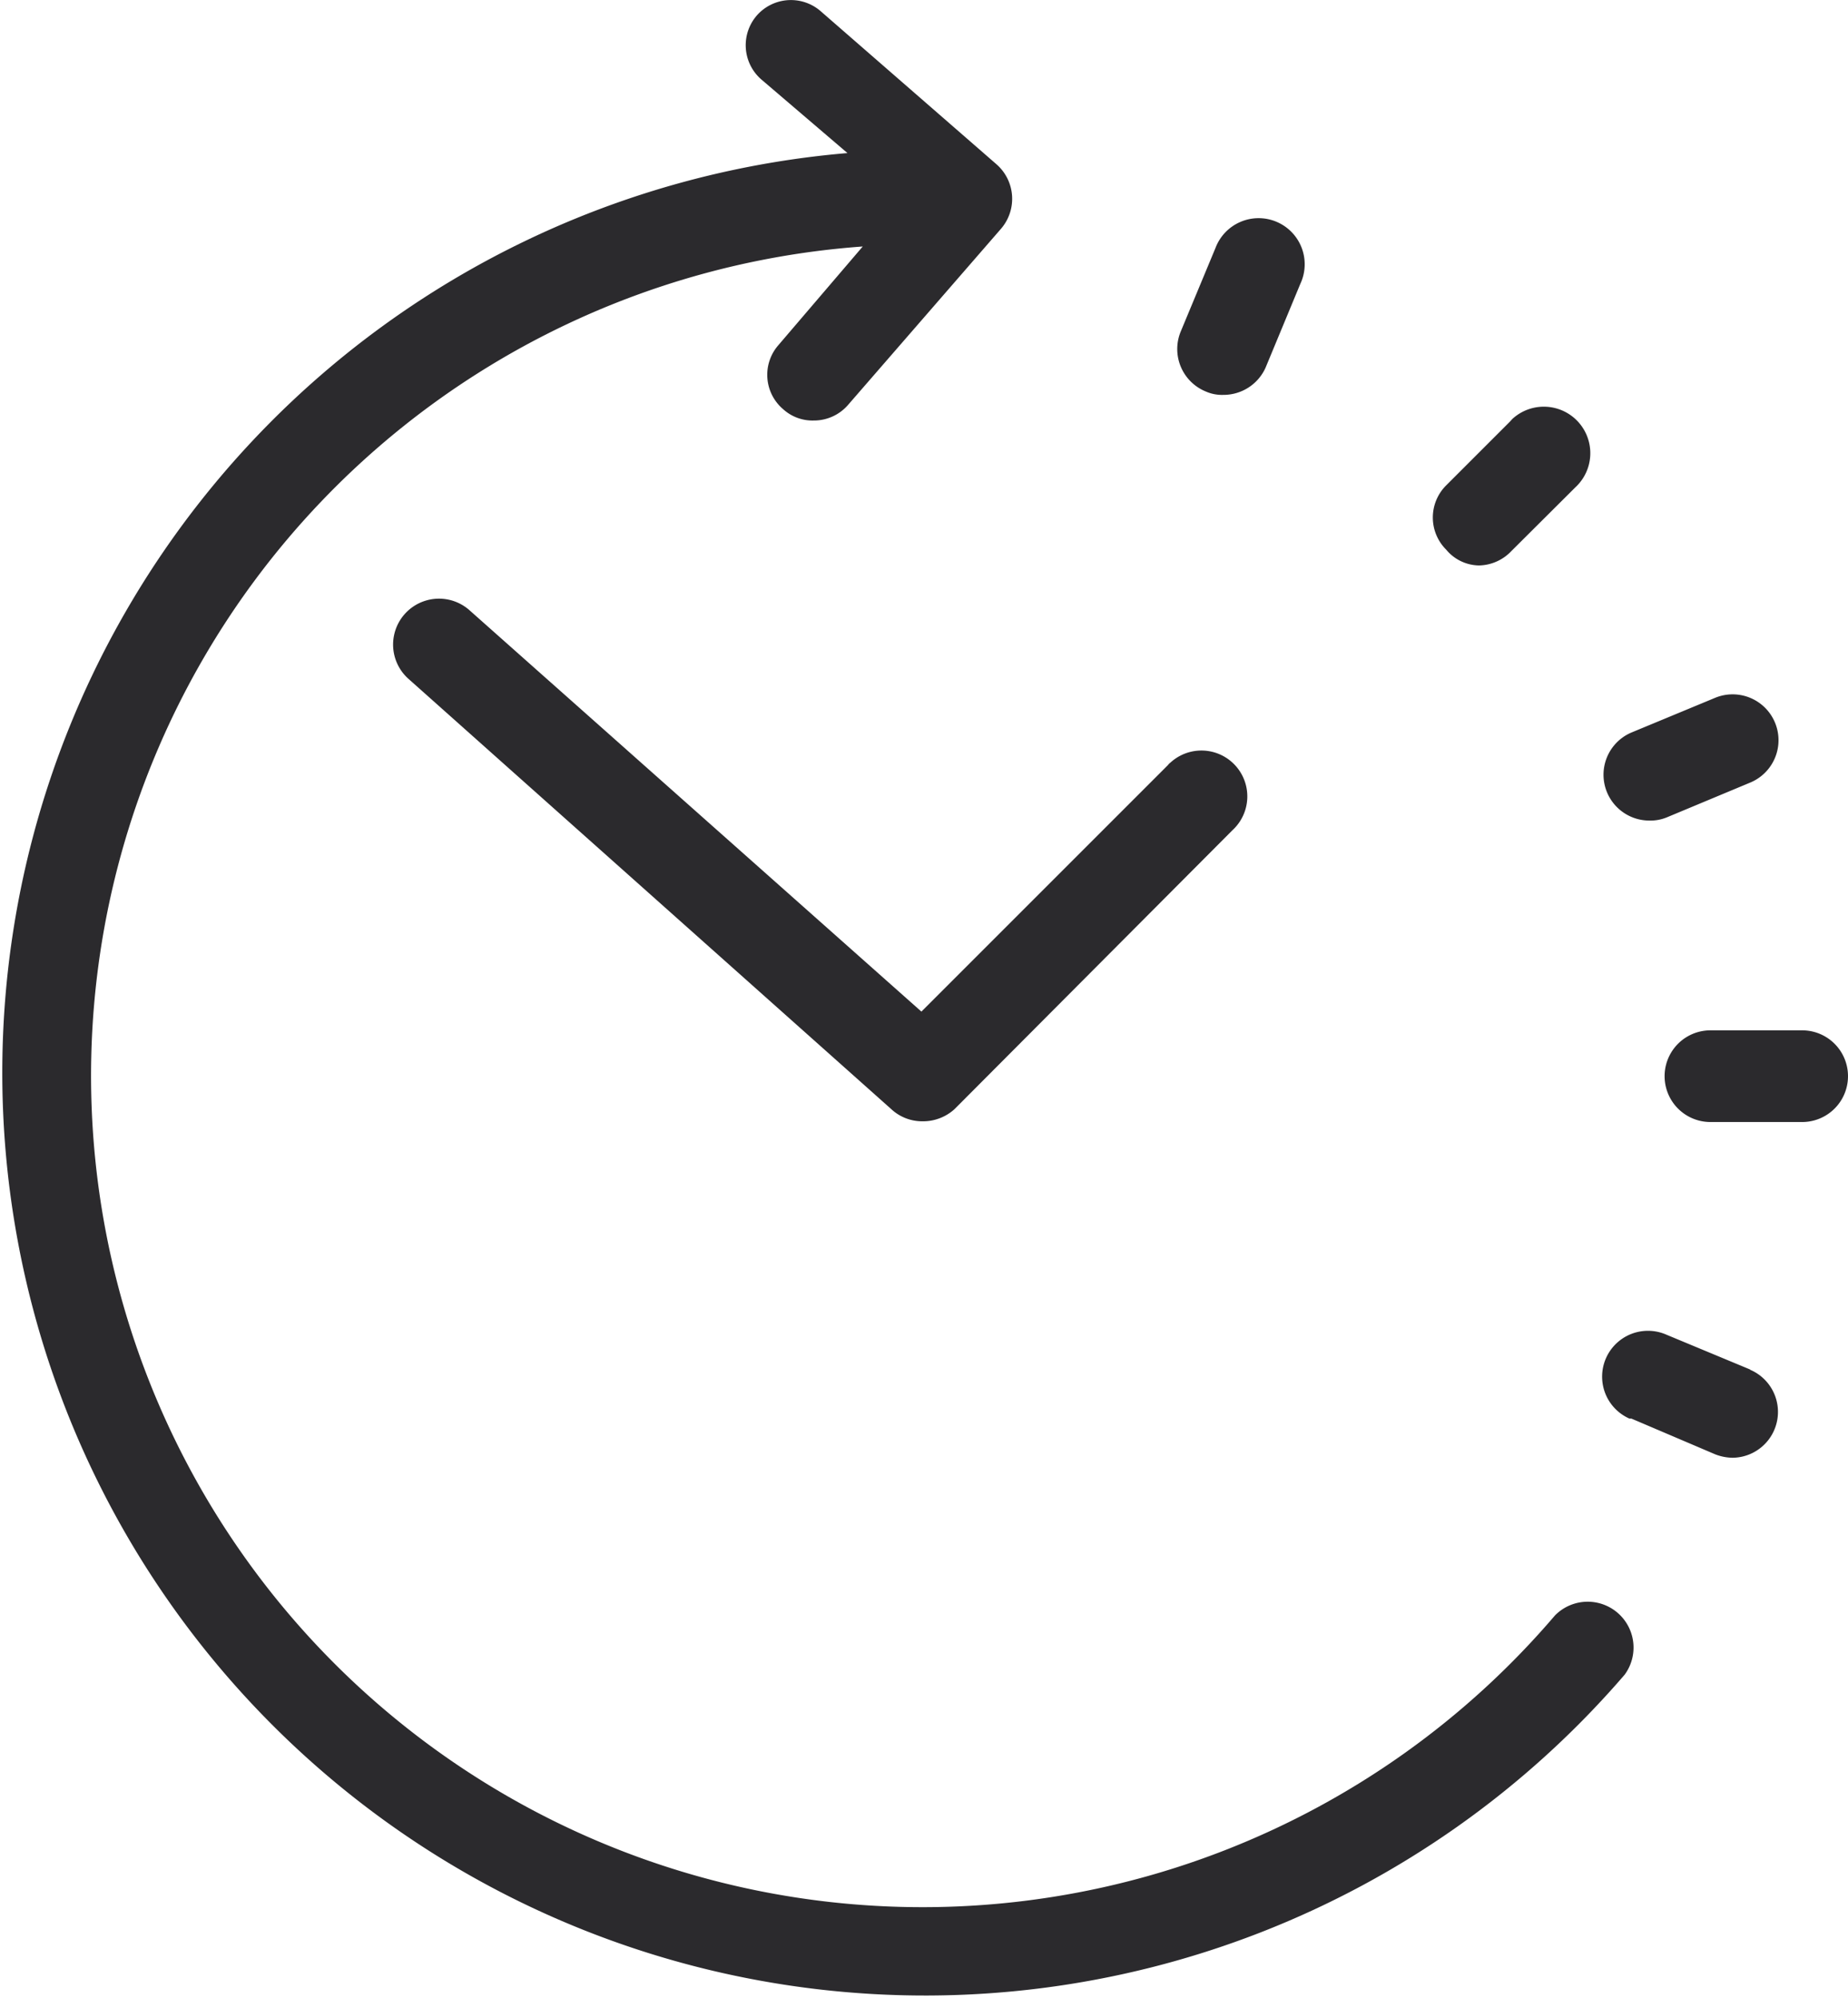 <svg xmlns="http://www.w3.org/2000/svg" viewBox="0 0 74.97 81.06"><defs><style>.cls-1{fill:#2b2a2d;}</style></defs><g id="Layer_2" data-name="Layer 2"><g id="Layer_1-2" data-name="Layer 1"><path class="cls-1" d="M63.08,65.54A33.73,33.73,0,1,1,35,10l-3.42,4a1.83,1.83,0,0,0,.19,2.6h0a1.77,1.77,0,0,0,1.24.46,1.83,1.83,0,0,0,1.4-.64l6.2-7.14a1.86,1.86,0,0,0-.19-2.62L33.3.46a1.84,1.84,0,0,0-2.59.16l0,0a1.84,1.84,0,0,0,.16,2.59l0,0,3.51,3A37.44,37.44,0,1,0,65.91,67.94a1.86,1.86,0,0,0-2.83-2.4Z"/><path class="cls-1" d="M60,22.94a1.85,1.85,0,0,0,1.31-.58l2.6-2.59A1.86,1.86,0,0,0,61.35,17l-.09.1-2.59,2.59a1.84,1.84,0,0,0,0,2.61l0,0A1.76,1.76,0,0,0,60,22.94Z"/><path class="cls-1" d="M48.91,15.88a1.63,1.63,0,0,0,.72.14,1.87,1.87,0,0,0,1.71-1.1l1.41-3.4a1.87,1.87,0,1,0-3.44-1.46L47.9,13.45A1.86,1.86,0,0,0,48.91,15.88Z"/><path class="cls-1" d="M66.91,33.29a1.75,1.75,0,0,0,.71-.13L71,31.75a1.86,1.86,0,1,0-1.42-3.44l-3.4,1.41a1.86,1.86,0,0,0,.72,3.57Z"/><path class="cls-1" d="M73,41.8H69.39a1.86,1.86,0,1,0,0,3.72h3.72a1.86,1.86,0,0,0,0-3.72Z"/><path class="cls-1" d="M71,55.56l-3.39-1.41a1.86,1.86,0,1,0-1.51,3.4l.08,0L69.58,59a2,2,0,0,0,.72.14,1.86,1.86,0,0,0,.7-3.57Z"/><path class="cls-1" d="M19.05,24.76a1.86,1.86,0,0,0-2.48,2.78L36.16,45a1.84,1.84,0,0,0,1.24.49A1.9,1.9,0,0,0,38.72,45L50,33.68a1.86,1.86,0,0,0-2.52-2.74.47.47,0,0,0-.1.1l-10,10Z"/></g></g></svg>